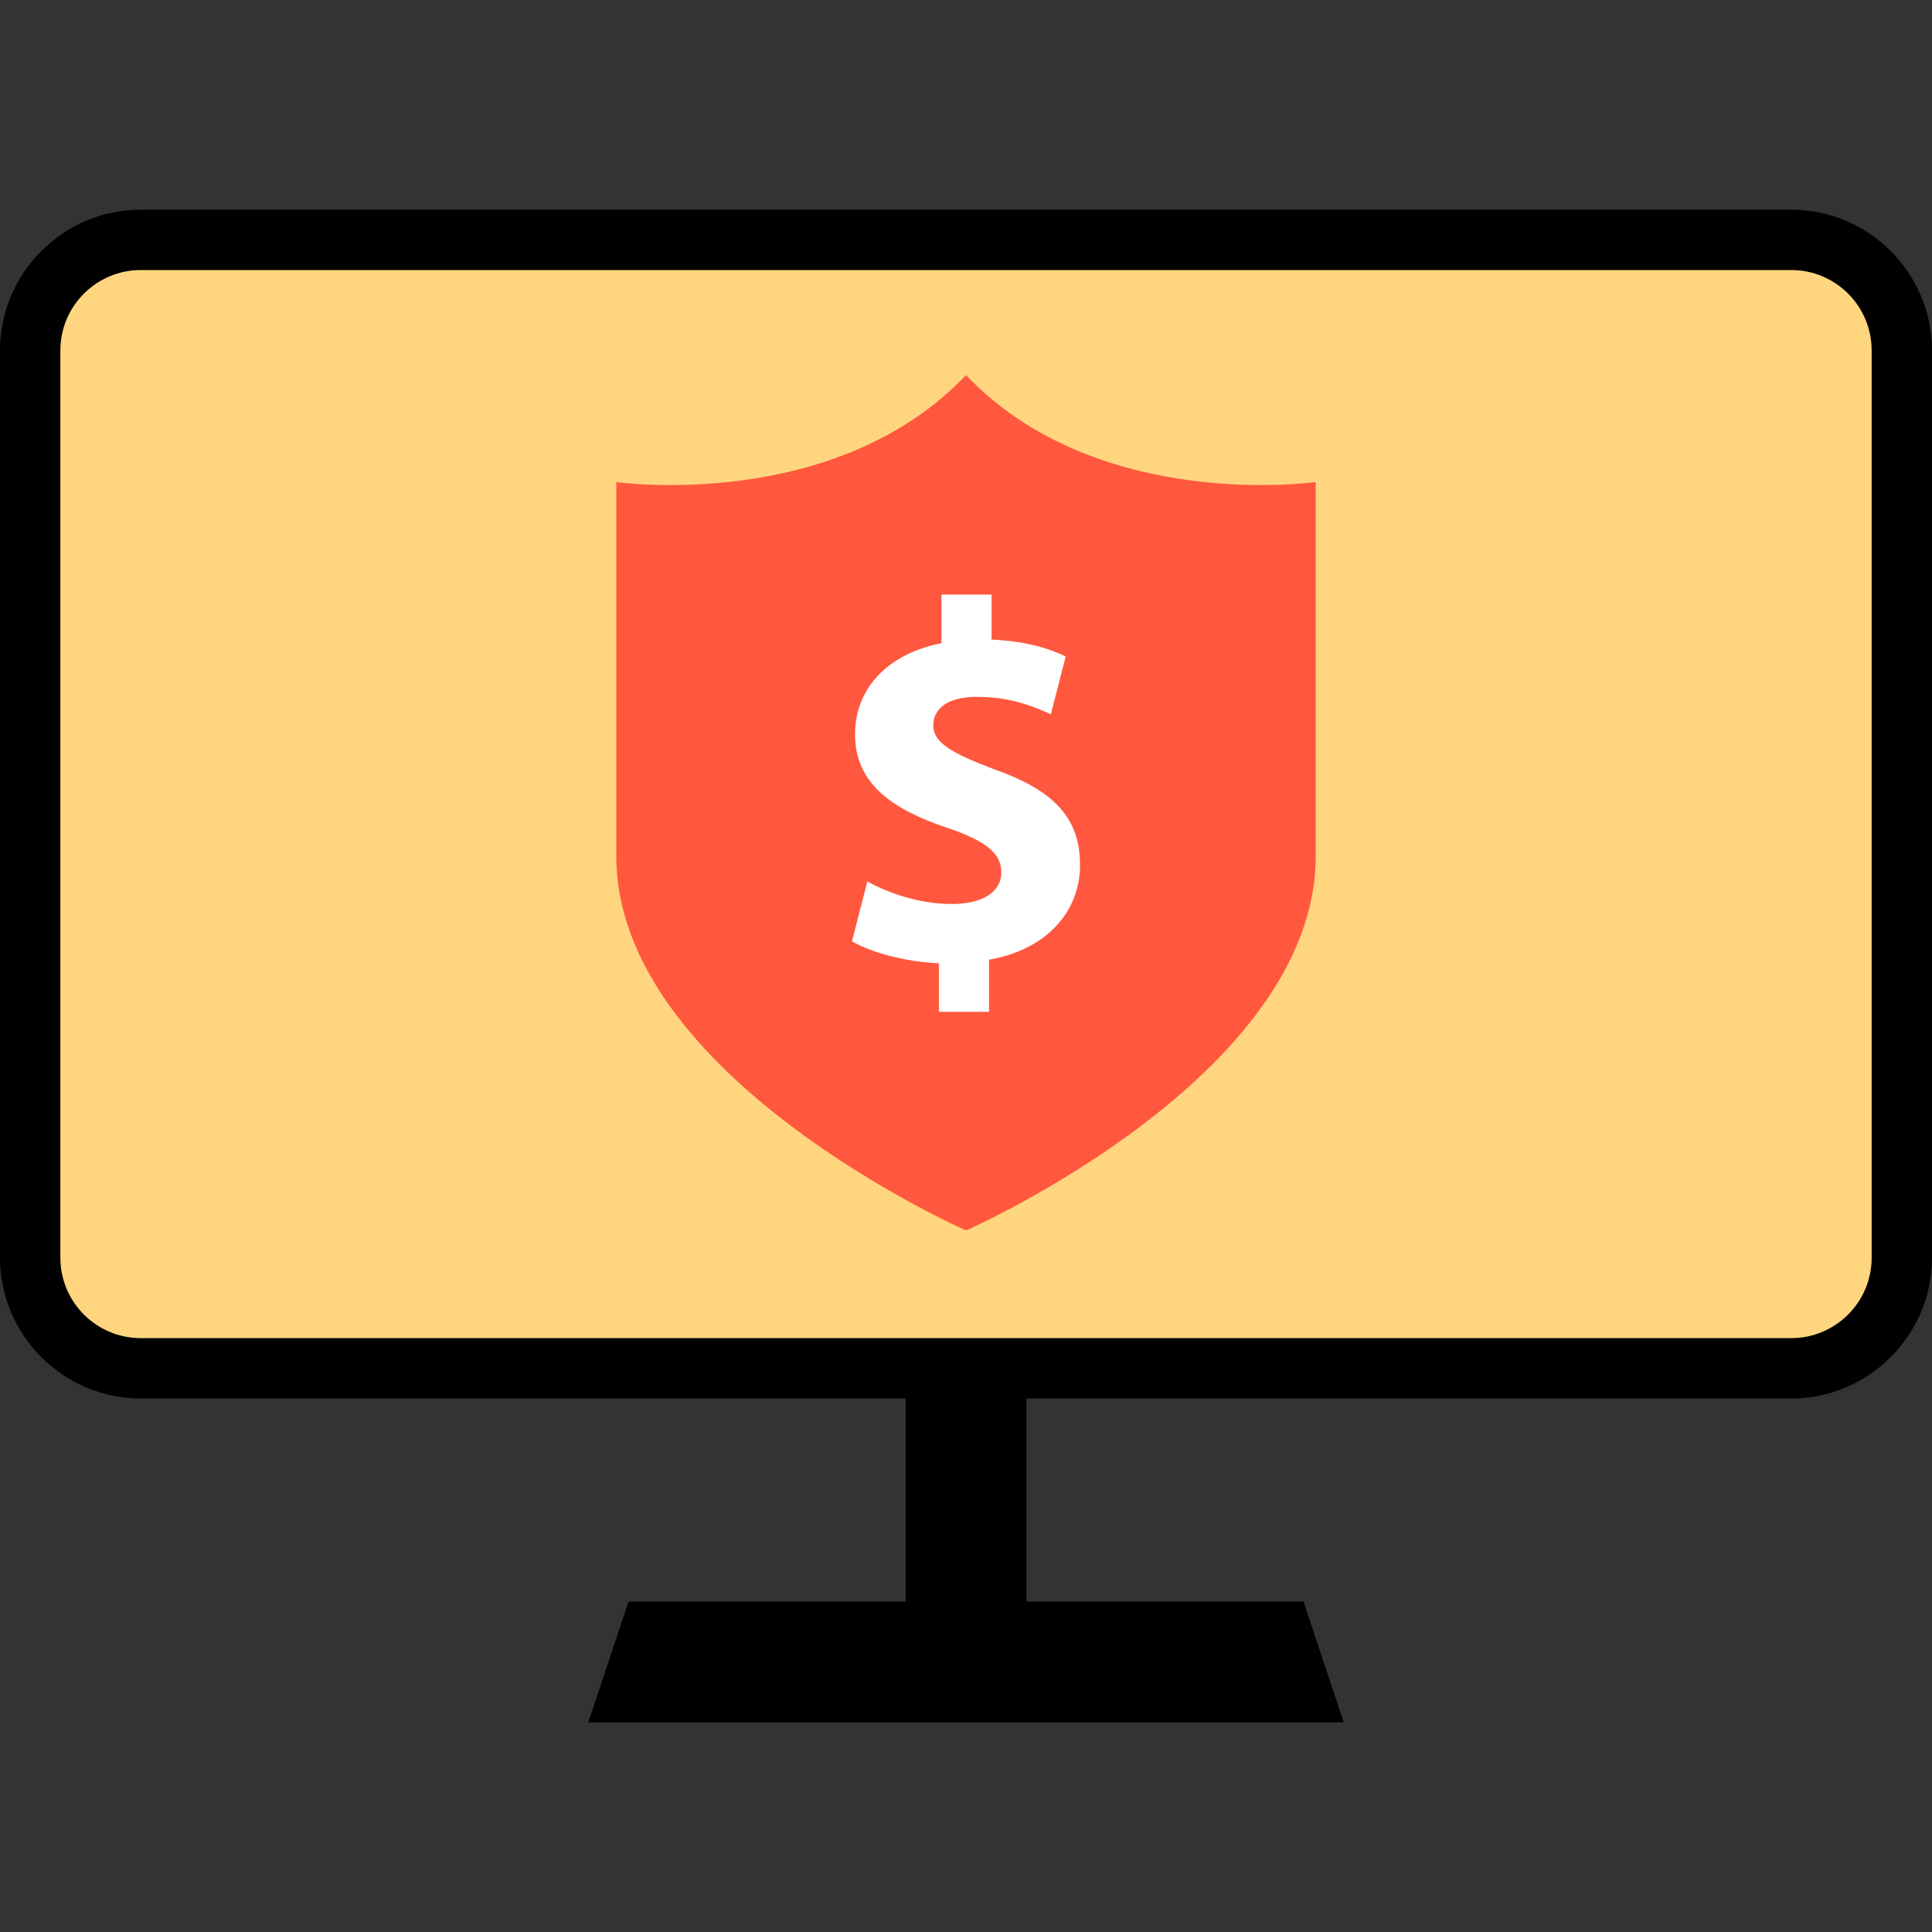 <?xml version="1.0" encoding="iso-8859-1"?>
<!-- Uploaded to: SVG Repo, www.svgrepo.com, Generator: SVG Repo Mixer Tools -->
<svg version="1.1" id="Layer_1" xmlns="http://www.w3.org/2000/svg" xmlns:xlink="http://www.w3.org/1999/xlink" 
	 viewBox="0 0 511.992 511.992" xml:space="preserve">
<rect x="0" y="0" width="511.992" height="511.992" fill="#333333" stroke="none"/>
<rect x="240" y="358.988" width="32" height="77.528"/>
<polygon points="155.904,456.428 166.568,424.428 345.432,424.428 356.096,456.428 "/>
<path style="fill:#FFD67F;" d="M37.296,362.62C21.144,362.62,8,349.476,8,333.316V92.868c0-16.16,13.144-29.296,29.296-29.296
	h437.408c16.16,0,29.296,13.144,29.296,29.296v240.456c0,16.16-13.144,29.296-29.296,29.296H37.296z"/>
<path d="M474.704,71.564c11.744,0,21.296,9.552,21.296,21.296v240.456c0,11.744-9.552,21.296-21.296,21.296H37.296
	C25.552,354.612,16,345.06,16,333.316V92.86c0-11.744,9.552-21.296,21.296-21.296H474.704 M474.704,55.564H37.296
	C16.784,55.564,0,72.348,0,92.86v240.456c0,20.512,16.784,37.296,37.296,37.296h437.4c20.512,0,37.296-16.784,37.296-37.296V92.86
	C512,72.348,495.216,55.564,474.704,55.564L474.704,55.564z"/>
<path style="fill:#FF583E;" d="M256,99.412c-34.824,36.6-92.672,28.336-92.672,28.336s0,40.728,0,99.168S256,326.076,256,326.076
	s92.672-40.728,92.672-99.168s0-99.168,0-99.168S290.824,136.012,256,99.412z"/>
<path style="fill:#FFFFFF;" d="M248.816,268.14v-12.864c-9.08-0.408-17.888-2.848-23.04-5.824l4.072-15.856
	c5.696,3.112,13.68,5.96,22.496,5.96c7.72,0,13.008-2.976,13.008-8.4c0-5.152-4.336-8.408-14.368-11.792
	c-14.496-4.88-24.392-11.648-24.392-24.792c0-11.928,8.408-21.272,22.904-24.12v-12.88h13.272V169.5
	c9.08,0.408,15.184,2.296,19.648,4.472l-3.928,15.312c-3.52-1.488-9.752-4.616-19.52-4.616c-8.808,0-11.648,3.792-11.648,7.592
	c0,4.472,4.744,7.312,16.264,11.648c16.12,5.696,22.632,13.144,22.632,25.344c0,12.056-8.544,22.352-24.12,25.072v13.816H248.816z"
	/>
</svg>